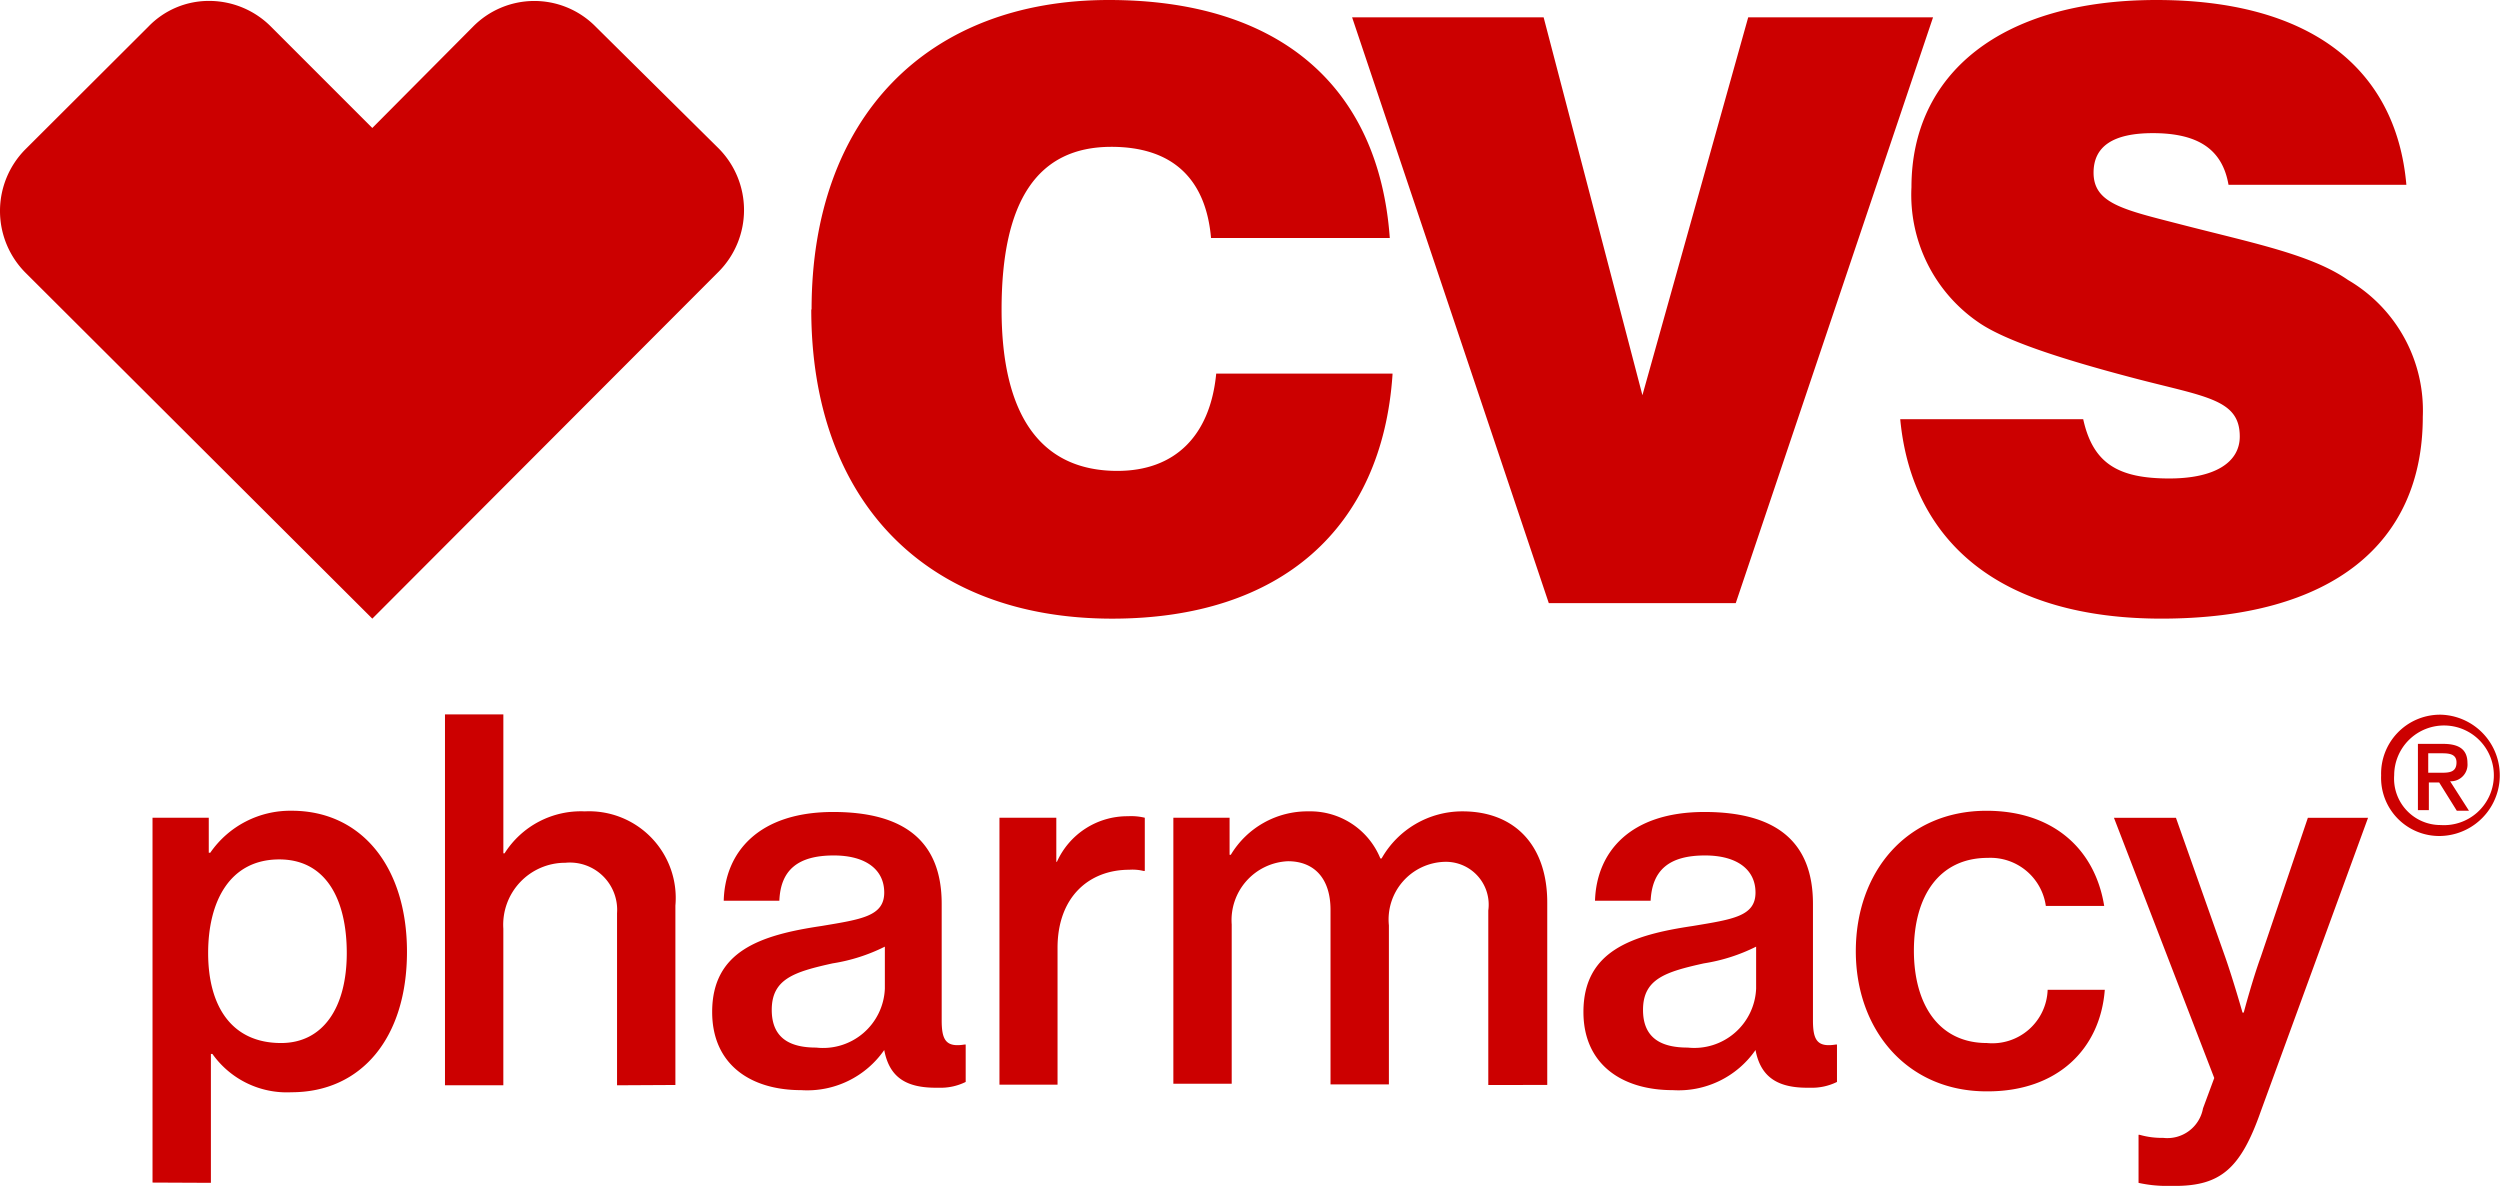 <svg xmlns="http://www.w3.org/2000/svg" id="Layer_1" data-name="Layer 1" width="120" height="56.923" viewBox="0 0 120 56.923"><path d="M102.65,56.763V54.472h.058a3.881,3.881,0,0,0,1.124.146,1.74,1.74,0,0,0,1.912-1.415l.54-1.459-4.815-12.491H104.445l2.364,6.683c.394,1.124.832,2.67.832,2.67h.058s.409-1.547.817-2.67l2.262-6.683h2.889l-5.151,14.096c-.963,2.743-1.926,3.575-4.13,3.575h-.321a6.304,6.304,0,0,1-1.415-.146Zm-95.329,0V39.252h2.7v1.678h.073a4.666,4.666,0,0,1,3.911-2.014c3.327,0,5.53,2.67,5.53,6.771,0,4.13-2.189,6.741-5.545,6.741a4.378,4.378,0,0,1-3.794-1.839h-.073v6.187ZM9.991,45.746c0,2.51,1.094,4.319,3.502,4.319,1.999,0,3.152-1.678,3.152-4.319,0-2.568-.992-4.494-3.239-4.494-2.378,0-3.415,2.014-3.415,4.494Zm79.088-.088c0-3.794,2.422-6.741,6.275-6.741,3.196,0,5.209,1.839,5.647,4.567H98.2a2.685,2.685,0,0,0-2.787-2.306c-2.335,0-3.546,1.839-3.546,4.451,0,2.568,1.182,4.436,3.502,4.436a2.657,2.657,0,0,0,2.918-2.554h2.743c-.219,2.86-2.291,4.874-5.618,4.874h-.058c-3.823,0-6.275-2.962-6.275-6.727ZM76.005,48.577c0-2.918,2.291-3.692,5.253-4.13,1.926-.321,3.006-.467,3.006-1.605,0-1.094-.876-1.78-2.422-1.78-1.707,0-2.539.686-2.612,2.174H76.56c.073-2.335,1.678-4.261,5.253-4.261,3.444,0,5.209,1.43,5.209,4.407v5.589c0,.934.19,1.313,1.094,1.167H88.175v1.795a2.705,2.705,0,0,1-1.313.277c-1.518.029-2.349-.496-2.597-1.809a4.494,4.494,0,0,1-3.969,1.926C77.815,52.327,76.005,51.057,76.005,48.577Zm5.778-2.335c-1.839.409-2.918.744-2.918,2.233,0,1.401.934,1.809,2.145,1.809A2.971,2.971,0,0,0,84.294,47.453V45.439A8.551,8.551,0,0,1,81.784,46.242Zm-47.599,2.335c0-2.918,2.291-3.692,5.253-4.13,1.912-.321,3.006-.467,3.006-1.605,0-1.094-.876-1.78-2.422-1.78-1.707,0-2.554.686-2.612,2.174H34.739c.058-2.335,1.678-4.261,5.253-4.261,3.444,0,5.209,1.43,5.209,4.407v5.589c0,.934.19,1.313,1.094,1.167h.058v1.795a2.705,2.705,0,0,1-1.313.277c-1.547.029-2.349-.496-2.597-1.809a4.494,4.494,0,0,1-3.984,1.926c-2.481,0-4.275-1.27-4.275-3.75Zm5.778-2.335c-1.839.409-2.918.744-2.918,2.233,0,1.401.934,1.809,2.13,1.809A2.967,2.967,0,0,0,42.473,47.453V45.439A8.565,8.565,0,0,1,39.963,46.242ZM71.438,52.079V43.703a2.055,2.055,0,0,0-2.101-2.335,2.769,2.769,0,0,0-2.67,3.05v7.632H63.865V43.674c0-1.532-.803-2.335-2.043-2.335a2.829,2.829,0,0,0-2.7,3.035v7.646H56.321V39.252H59.02v1.78h.058a4.29,4.29,0,0,1,3.736-2.087,3.633,3.633,0,0,1,3.444,2.262h.058a4.451,4.451,0,0,1,3.881-2.262c2.524,0,4.071,1.649,4.071,4.378v8.755Zm-41.82.015v-8.259a2.27,2.27,0,0,0-2.481-2.422,2.975,2.975,0,0,0-2.977,3.166v7.515H21.359V34.291h2.802v6.669h.058a4.335,4.335,0,0,1,3.852-2.014,4.161,4.161,0,0,1,4.348,4.524v8.609ZM47.974,52.064V39.252h2.729v2.116h.029a3.705,3.705,0,0,1,3.415-2.189,2.729,2.729,0,0,1,.803.073V41.806h-.058a2.218,2.218,0,0,0-.686-.058c-1.926,0-3.444,1.299-3.444,3.75V52.064Zm66.32-14.855a2.831,2.831,0,0,1,2.757-2.903q.052-.001.103-.001a2.912,2.912,0,0,1,0,5.822A2.79,2.79,0,0,1,114.295,37.209Zm.627,0a2.229,2.229,0,0,0,2.233,2.393,2.392,2.392,0,1,0-2.233-2.393Zm3.006,1.707-.846-1.357h-.496v1.328h-.525v-3.181h1.211c.773,0,1.167.277,1.167.919a.801.801,0,0,1-.832.876l.905,1.415Zm-1.372-1.824h.627c.394,0,.73-.029.73-.496,0-.409-.365-.438-.7-.438h-.657ZM91.21,20.122h8.784c.467,2.116,1.663,2.845,4.13,2.845,2.189,0,3.385-.773,3.385-2.014,0-1.78-1.605-1.897-4.961-2.772-3.911-1.021-6.42-1.897-7.588-2.714A7.413,7.413,0,0,1,91.75,8.989C91.75,3.546,96.04,0,103.511,0c7.252,0,11.498,3.181,11.995,8.872H106.969c-.292-1.693-1.445-2.481-3.633-2.481-1.897,0-2.845.627-2.845,1.897,0,1.488,1.459,1.78,4.173,2.481,3.502.905,6.275,1.445,8.04,2.67a7.252,7.252,0,0,1,3.59,6.566c0,6.099-4.378,9.689-12.549,9.689-7.544,0-11.965-3.546-12.534-9.572ZM38.956,14.855C38.956,5.662,44.487,0,53.227,0c8.171,0,12.958,4.13,13.483,11.425H58.13C57.882,8.58,56.277,7.048,53.344,7.048c-3.546,0-5.268,2.597-5.268,7.807,0,5.107,1.897,7.748,5.56,7.748,2.729,0,4.451-1.649,4.742-4.669h8.463v.044c-.496,7.384-5.37,11.717-13.454,11.717-8.989,0-14.446-5.691-14.446-14.84ZM1.207,13.074a4.202,4.202,0,0,1,0-5.895L7.117,1.284A4.027,4.027,0,0,1,10.035.044a4.188,4.188,0,0,1,2.977,1.24L17.871,6.143,22.701,1.284a4.13,4.13,0,0,1,5.84-.055l.055.055,5.91,5.851a4.202,4.202,0,0,1,0,5.895L17.871,29.695Zm73.135,15.876L64.901.832h9.193l4.742,18.138L83.914.832H92.786L83.316,28.95Z" fill="#c00"></path></svg>